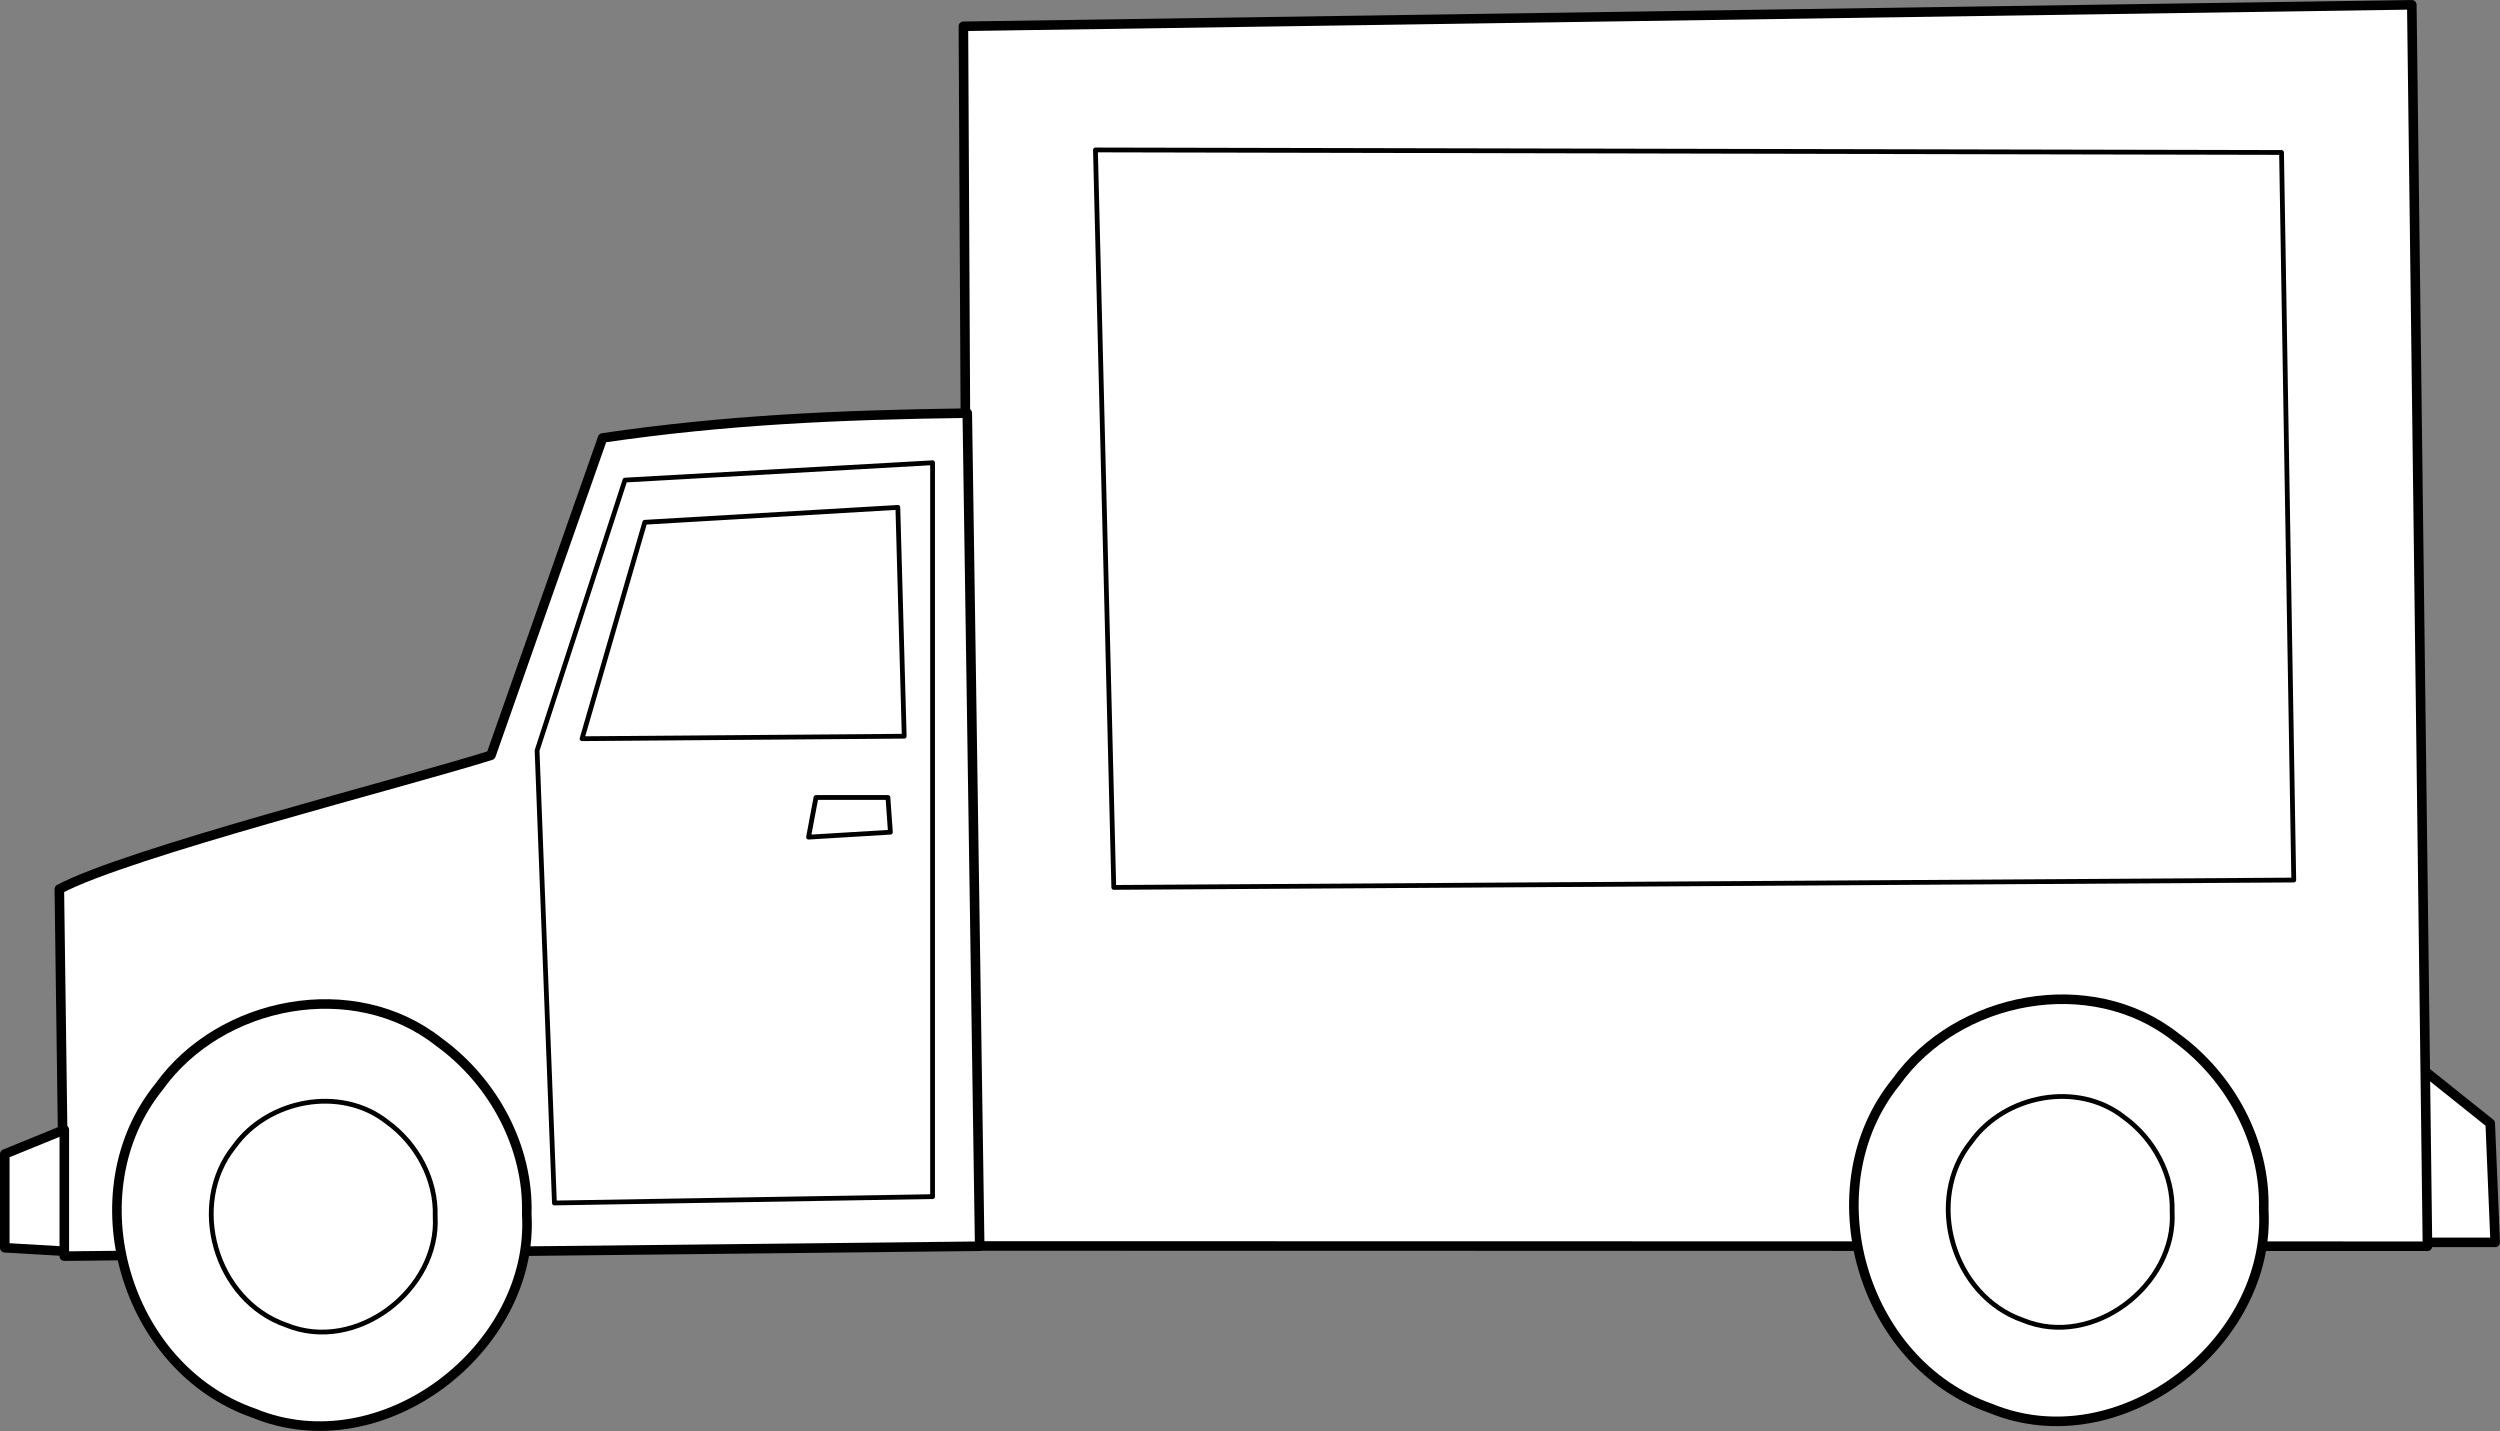 <?xml version="1.0" encoding="UTF-8"?>
<svg version="1.1" viewBox="0 0 522.87 299.38" xmlns="http://www.w3.org/2000/svg">
<rect x="0" y="0" width="522.87" height="299.38" fill="#808080" stroke="none"/>
<g transform="translate(-108.47 -338.92)" fill="#fff" stroke="#000" stroke-linecap="round" stroke-linejoin="round">
<path d="m613.73 561.42 15.565 12.445 1.038 24.891h-17.641z" stroke-width="2"/>
<path d="m311.26 599.51 304.91 0.057-3.275-259.64-302.93 4.492z" stroke-width="2"/>
<path d="m121.92 601.64 191.45-2.074-2.594-174.24c-27.312 0.373-50.65 1.43-76.27 5.186l-23.348 66.375c-17.837 5.631-76.157 20.409-90.278 28.002z" stroke-width="2"/>
<g transform="matrix(1.368 0 0 1.367 -234.66 52.908)">
<path d="m331.36 395.03c1.213 20.416-22.046 38.548-41.77 30.386-19.747-6.886-27.487-33.771-14.457-49.905 9.385-13.138 29.779-17.145 42.791-6.862 8.35 6.048 13.758 16.101 13.436 26.381z" stroke-width="1.462"/>
<path d="m317.36 395.32c0.663 11.165-12.047 21.082-22.825 16.618-10.791-3.766-15.02-18.469-7.9-27.292 5.129-7.185 16.273-9.376 23.383-3.753 4.563 3.307 7.518 8.805 7.342 14.427z" stroke-width=".731"/>
</g>
<g transform="matrix(1.368 0 0 1.367 128.62 51.914)">
<path d="m331.36 395.03c1.213 20.416-22.046 38.548-41.77 30.386-19.747-6.886-27.487-33.771-14.457-49.905 9.385-13.138 29.779-17.145 42.791-6.862 8.35 6.048 13.758 16.101 13.436 26.381z" stroke-width="1.462"/>
<path d="m317.36 395.32c0.663 11.165-12.047 21.082-22.825 16.618-10.791-3.766-15.02-18.469-7.9-27.292 5.129-7.185 16.273-9.376 23.383-3.753 4.563 3.307 7.518 8.805 7.342 14.427z" stroke-width=".731"/>
</g>
<path d="m239.18 439.33 64.336-3.63v153.49l-79.088 1.332-3.63-94.63z"/>
<path d="m243.33 448.15-13.124 45.267 67.379-0.519-1.332-47.86z"/>
<path d="m279.13 505.71-1.556 8.297 17.122-1.037-0.519-7.26z"/>
<path d="m121.92 575.2-12.452 5.082v19.601l12.452 0.726v-21.053z" stroke-width="2"/>
<path d="m337.58 370.28 3.836 154.24 246.79-1.542-2.557-152.17z"/>
</g>
</svg>
